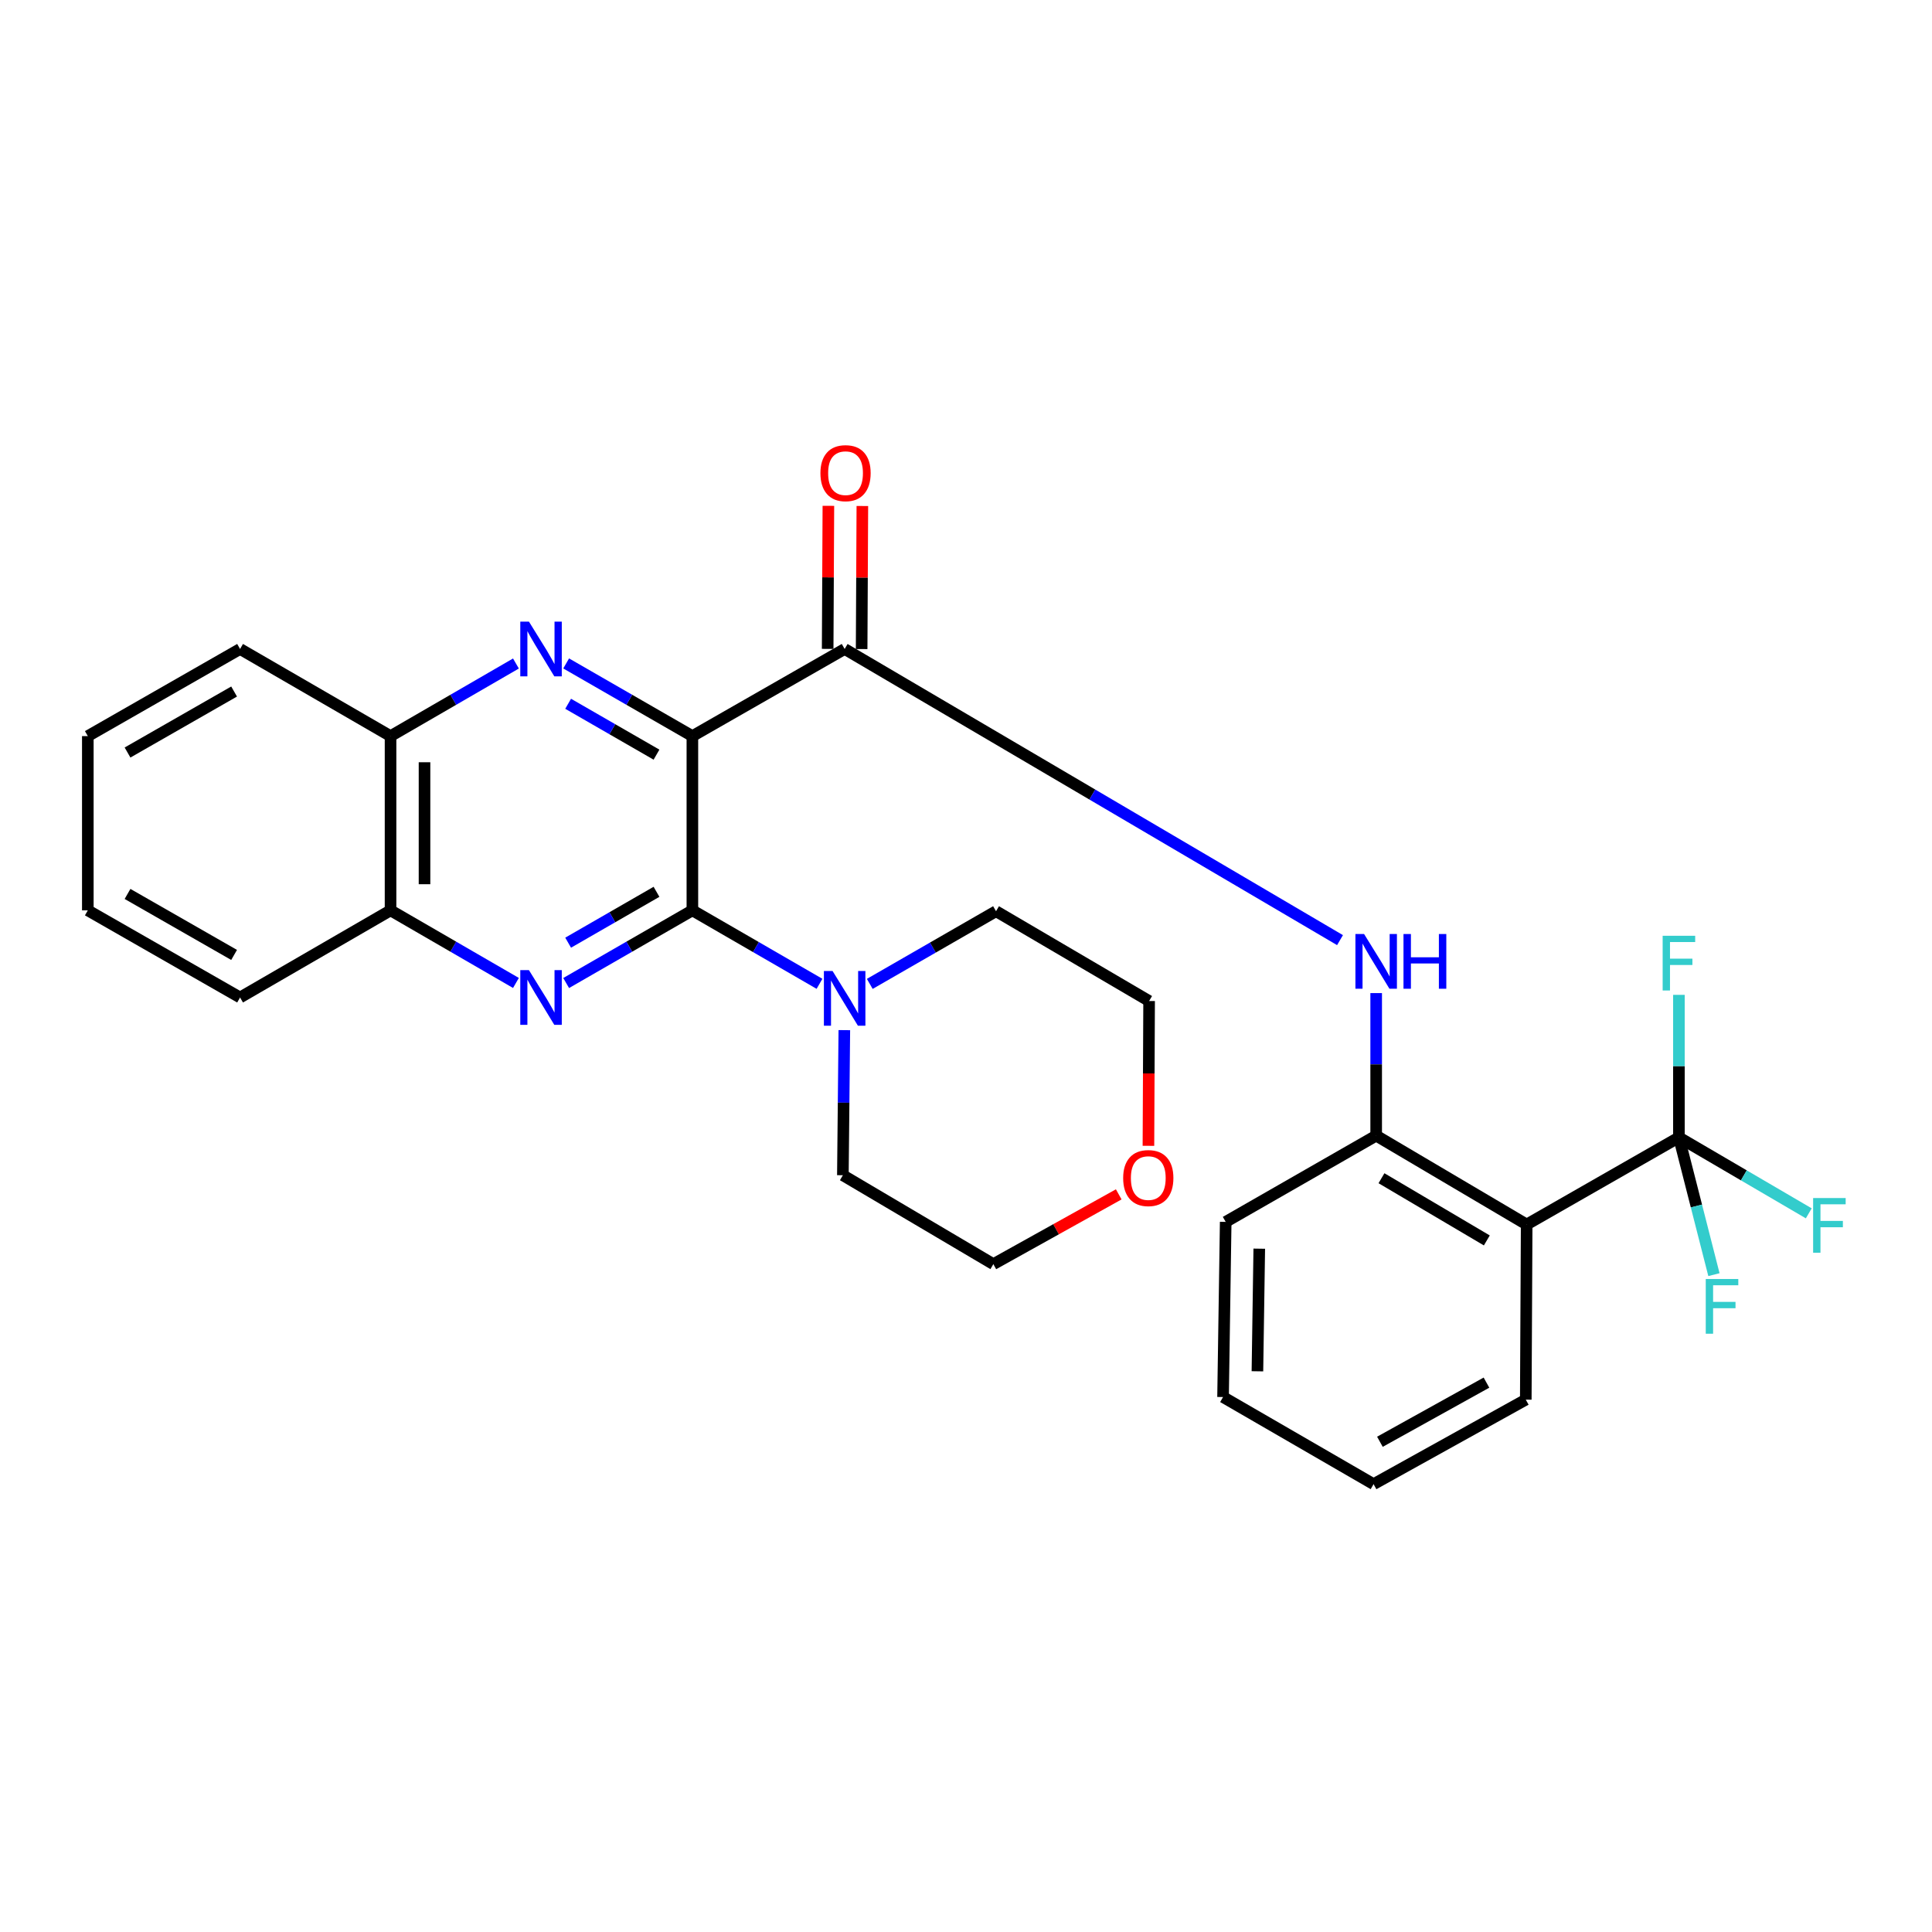 <?xml version='1.0' encoding='iso-8859-1'?>
<svg version='1.1' baseProfile='full'
              xmlns='http://www.w3.org/2000/svg'
                      xmlns:rdkit='http://www.rdkit.org/xml'
                      xmlns:xlink='http://www.w3.org/1999/xlink'
                  xml:space='preserve'
width='1000px' height='1000px' viewBox='0 0 1000 1000'>
<!-- END OF HEADER -->
<rect style='opacity:1.0;fill:#FFFFFF;stroke:none' width='1000' height='1000' x='0' y='0'> </rect>
<path class='bond-0' d='M 358.376,381.01 L 358.376,471.195' style='fill:none;fill-rule:evenodd;stroke:#000000;stroke-width:6px;stroke-linecap:butt;stroke-linejoin:miter;stroke-opacity:1' />
<path class='bond-1' d='M 358.376,381.01 L 325.708,362.201' style='fill:none;fill-rule:evenodd;stroke:#000000;stroke-width:6px;stroke-linecap:butt;stroke-linejoin:miter;stroke-opacity:1' />
<path class='bond-1' d='M 325.708,362.201 L 293.04,343.393' style='fill:none;fill-rule:evenodd;stroke:#0000FF;stroke-width:6px;stroke-linecap:butt;stroke-linejoin:miter;stroke-opacity:1' />
<path class='bond-1' d='M 339.802,390.606 L 316.934,377.44' style='fill:none;fill-rule:evenodd;stroke:#000000;stroke-width:6px;stroke-linecap:butt;stroke-linejoin:miter;stroke-opacity:1' />
<path class='bond-1' d='M 316.934,377.44 L 294.067,364.274' style='fill:none;fill-rule:evenodd;stroke:#0000FF;stroke-width:6px;stroke-linecap:butt;stroke-linejoin:miter;stroke-opacity:1' />
<path class='bond-3' d='M 358.376,381.01 L 437.19,335.908' style='fill:none;fill-rule:evenodd;stroke:#000000;stroke-width:6px;stroke-linecap:butt;stroke-linejoin:miter;stroke-opacity:1' />
<path class='bond-2' d='M 358.376,471.195 L 325.708,490.003' style='fill:none;fill-rule:evenodd;stroke:#000000;stroke-width:6px;stroke-linecap:butt;stroke-linejoin:miter;stroke-opacity:1' />
<path class='bond-2' d='M 325.708,490.003 L 293.04,508.812' style='fill:none;fill-rule:evenodd;stroke:#0000FF;stroke-width:6px;stroke-linecap:butt;stroke-linejoin:miter;stroke-opacity:1' />
<path class='bond-2' d='M 339.802,461.599 L 316.934,474.765' style='fill:none;fill-rule:evenodd;stroke:#000000;stroke-width:6px;stroke-linecap:butt;stroke-linejoin:miter;stroke-opacity:1' />
<path class='bond-2' d='M 316.934,474.765 L 294.067,487.931' style='fill:none;fill-rule:evenodd;stroke:#0000FF;stroke-width:6px;stroke-linecap:butt;stroke-linejoin:miter;stroke-opacity:1' />
<path class='bond-7' d='M 358.376,471.195 L 391.275,490.209' style='fill:none;fill-rule:evenodd;stroke:#000000;stroke-width:6px;stroke-linecap:butt;stroke-linejoin:miter;stroke-opacity:1' />
<path class='bond-7' d='M 391.275,490.209 L 424.174,509.224' style='fill:none;fill-rule:evenodd;stroke:#0000FF;stroke-width:6px;stroke-linecap:butt;stroke-linejoin:miter;stroke-opacity:1' />
<path class='bond-9' d='M 267.05,343.429 L 234.597,362.22' style='fill:none;fill-rule:evenodd;stroke:#0000FF;stroke-width:6px;stroke-linecap:butt;stroke-linejoin:miter;stroke-opacity:1' />
<path class='bond-9' d='M 234.597,362.22 L 202.145,381.01' style='fill:none;fill-rule:evenodd;stroke:#000000;stroke-width:6px;stroke-linecap:butt;stroke-linejoin:miter;stroke-opacity:1' />
<path class='bond-28' d='M 267.05,508.775 L 234.597,489.985' style='fill:none;fill-rule:evenodd;stroke:#0000FF;stroke-width:6px;stroke-linecap:butt;stroke-linejoin:miter;stroke-opacity:1' />
<path class='bond-28' d='M 234.597,489.985 L 202.145,471.195' style='fill:none;fill-rule:evenodd;stroke:#000000;stroke-width:6px;stroke-linecap:butt;stroke-linejoin:miter;stroke-opacity:1' />
<path class='bond-6' d='M 437.19,335.908 L 565.389,411.258' style='fill:none;fill-rule:evenodd;stroke:#000000;stroke-width:6px;stroke-linecap:butt;stroke-linejoin:miter;stroke-opacity:1' />
<path class='bond-6' d='M 565.389,411.258 L 693.588,486.608' style='fill:none;fill-rule:evenodd;stroke:#0000FF;stroke-width:6px;stroke-linecap:butt;stroke-linejoin:miter;stroke-opacity:1' />
<path class='bond-11' d='M 445.981,335.952 L 446.168,298.929' style='fill:none;fill-rule:evenodd;stroke:#000000;stroke-width:6px;stroke-linecap:butt;stroke-linejoin:miter;stroke-opacity:1' />
<path class='bond-11' d='M 446.168,298.929 L 446.355,261.906' style='fill:none;fill-rule:evenodd;stroke:#FF0000;stroke-width:6px;stroke-linecap:butt;stroke-linejoin:miter;stroke-opacity:1' />
<path class='bond-11' d='M 428.398,335.864 L 428.584,298.84' style='fill:none;fill-rule:evenodd;stroke:#000000;stroke-width:6px;stroke-linecap:butt;stroke-linejoin:miter;stroke-opacity:1' />
<path class='bond-11' d='M 428.584,298.84 L 428.771,261.817' style='fill:none;fill-rule:evenodd;stroke:#FF0000;stroke-width:6px;stroke-linecap:butt;stroke-linejoin:miter;stroke-opacity:1' />
<path class='bond-4' d='M 869.006,588.712 L 790.201,633.805' style='fill:none;fill-rule:evenodd;stroke:#000000;stroke-width:6px;stroke-linecap:butt;stroke-linejoin:miter;stroke-opacity:1' />
<path class='bond-12' d='M 869.006,588.712 L 869.006,551.823' style='fill:none;fill-rule:evenodd;stroke:#000000;stroke-width:6px;stroke-linecap:butt;stroke-linejoin:miter;stroke-opacity:1' />
<path class='bond-12' d='M 869.006,551.823 L 869.006,514.933' style='fill:none;fill-rule:evenodd;stroke:#33CCCC;stroke-width:6px;stroke-linecap:butt;stroke-linejoin:miter;stroke-opacity:1' />
<path class='bond-13' d='M 869.006,588.712 L 878.067,624.234' style='fill:none;fill-rule:evenodd;stroke:#000000;stroke-width:6px;stroke-linecap:butt;stroke-linejoin:miter;stroke-opacity:1' />
<path class='bond-13' d='M 878.067,624.234 L 887.129,659.755' style='fill:none;fill-rule:evenodd;stroke:#33CCCC;stroke-width:6px;stroke-linecap:butt;stroke-linejoin:miter;stroke-opacity:1' />
<path class='bond-14' d='M 869.006,588.712 L 902.611,608.366' style='fill:none;fill-rule:evenodd;stroke:#000000;stroke-width:6px;stroke-linecap:butt;stroke-linejoin:miter;stroke-opacity:1' />
<path class='bond-14' d='M 902.611,608.366 L 936.216,628.02' style='fill:none;fill-rule:evenodd;stroke:#33CCCC;stroke-width:6px;stroke-linecap:butt;stroke-linejoin:miter;stroke-opacity:1' />
<path class='bond-5' d='M 790.201,633.805 L 712.306,587.804' style='fill:none;fill-rule:evenodd;stroke:#000000;stroke-width:6px;stroke-linecap:butt;stroke-linejoin:miter;stroke-opacity:1' />
<path class='bond-5' d='M 769.576,642.045 L 715.049,609.845' style='fill:none;fill-rule:evenodd;stroke:#000000;stroke-width:6px;stroke-linecap:butt;stroke-linejoin:miter;stroke-opacity:1' />
<path class='bond-16' d='M 790.201,633.805 L 789.742,724.458' style='fill:none;fill-rule:evenodd;stroke:#000000;stroke-width:6px;stroke-linecap:butt;stroke-linejoin:miter;stroke-opacity:1' />
<path class='bond-8' d='M 712.306,514.024 L 712.306,550.914' style='fill:none;fill-rule:evenodd;stroke:#0000FF;stroke-width:6px;stroke-linecap:butt;stroke-linejoin:miter;stroke-opacity:1' />
<path class='bond-8' d='M 712.306,550.914 L 712.306,587.804' style='fill:none;fill-rule:evenodd;stroke:#000000;stroke-width:6px;stroke-linecap:butt;stroke-linejoin:miter;stroke-opacity:1' />
<path class='bond-17' d='M 437.025,533.195 L 436.648,570.747' style='fill:none;fill-rule:evenodd;stroke:#0000FF;stroke-width:6px;stroke-linecap:butt;stroke-linejoin:miter;stroke-opacity:1' />
<path class='bond-17' d='M 436.648,570.747 L 436.271,608.299' style='fill:none;fill-rule:evenodd;stroke:#000000;stroke-width:6px;stroke-linecap:butt;stroke-linejoin:miter;stroke-opacity:1' />
<path class='bond-18' d='M 450.19,509.263 L 482.867,490.454' style='fill:none;fill-rule:evenodd;stroke:#0000FF;stroke-width:6px;stroke-linecap:butt;stroke-linejoin:miter;stroke-opacity:1' />
<path class='bond-18' d='M 482.867,490.454 L 515.544,471.644' style='fill:none;fill-rule:evenodd;stroke:#000000;stroke-width:6px;stroke-linecap:butt;stroke-linejoin:miter;stroke-opacity:1' />
<path class='bond-19' d='M 712.306,587.804 L 634.42,632.447' style='fill:none;fill-rule:evenodd;stroke:#000000;stroke-width:6px;stroke-linecap:butt;stroke-linejoin:miter;stroke-opacity:1' />
<path class='bond-10' d='M 202.145,381.01 L 202.145,471.195' style='fill:none;fill-rule:evenodd;stroke:#000000;stroke-width:6px;stroke-linecap:butt;stroke-linejoin:miter;stroke-opacity:1' />
<path class='bond-10' d='M 219.728,394.538 L 219.728,457.667' style='fill:none;fill-rule:evenodd;stroke:#000000;stroke-width:6px;stroke-linecap:butt;stroke-linejoin:miter;stroke-opacity:1' />
<path class='bond-21' d='M 202.145,381.01 L 124.259,335.908' style='fill:none;fill-rule:evenodd;stroke:#000000;stroke-width:6px;stroke-linecap:butt;stroke-linejoin:miter;stroke-opacity:1' />
<path class='bond-20' d='M 202.145,471.195 L 124.259,516.297' style='fill:none;fill-rule:evenodd;stroke:#000000;stroke-width:6px;stroke-linecap:butt;stroke-linejoin:miter;stroke-opacity:1' />
<path class='bond-15' d='M 594.426,593.077 L 594.602,555.605' style='fill:none;fill-rule:evenodd;stroke:#FF0000;stroke-width:6px;stroke-linecap:butt;stroke-linejoin:miter;stroke-opacity:1' />
<path class='bond-15' d='M 594.602,555.605 L 594.778,518.133' style='fill:none;fill-rule:evenodd;stroke:#000000;stroke-width:6px;stroke-linecap:butt;stroke-linejoin:miter;stroke-opacity:1' />
<path class='bond-29' d='M 579.054,618.198 L 546.606,636.259' style='fill:none;fill-rule:evenodd;stroke:#FF0000;stroke-width:6px;stroke-linecap:butt;stroke-linejoin:miter;stroke-opacity:1' />
<path class='bond-29' d='M 546.606,636.259 L 514.157,654.319' style='fill:none;fill-rule:evenodd;stroke:#000000;stroke-width:6px;stroke-linecap:butt;stroke-linejoin:miter;stroke-opacity:1' />
<path class='bond-31' d='M 789.742,724.458 L 710.958,768.193' style='fill:none;fill-rule:evenodd;stroke:#000000;stroke-width:6px;stroke-linecap:butt;stroke-linejoin:miter;stroke-opacity:1' />
<path class='bond-31' d='M 769.39,715.645 L 714.241,746.259' style='fill:none;fill-rule:evenodd;stroke:#000000;stroke-width:6px;stroke-linecap:butt;stroke-linejoin:miter;stroke-opacity:1' />
<path class='bond-22' d='M 436.271,608.299 L 514.157,654.319' style='fill:none;fill-rule:evenodd;stroke:#000000;stroke-width:6px;stroke-linecap:butt;stroke-linejoin:miter;stroke-opacity:1' />
<path class='bond-23' d='M 515.544,471.644 L 594.778,518.133' style='fill:none;fill-rule:evenodd;stroke:#000000;stroke-width:6px;stroke-linecap:butt;stroke-linejoin:miter;stroke-opacity:1' />
<path class='bond-25' d='M 634.42,632.447 L 633.052,723.11' style='fill:none;fill-rule:evenodd;stroke:#000000;stroke-width:6px;stroke-linecap:butt;stroke-linejoin:miter;stroke-opacity:1' />
<path class='bond-25' d='M 651.796,646.312 L 650.839,709.776' style='fill:none;fill-rule:evenodd;stroke:#000000;stroke-width:6px;stroke-linecap:butt;stroke-linejoin:miter;stroke-opacity:1' />
<path class='bond-30' d='M 124.259,516.297 L 45.455,471.195' style='fill:none;fill-rule:evenodd;stroke:#000000;stroke-width:6px;stroke-linecap:butt;stroke-linejoin:miter;stroke-opacity:1' />
<path class='bond-30' d='M 121.172,494.271 L 66.01,462.699' style='fill:none;fill-rule:evenodd;stroke:#000000;stroke-width:6px;stroke-linecap:butt;stroke-linejoin:miter;stroke-opacity:1' />
<path class='bond-26' d='M 124.259,335.908 L 45.455,381.01' style='fill:none;fill-rule:evenodd;stroke:#000000;stroke-width:6px;stroke-linecap:butt;stroke-linejoin:miter;stroke-opacity:1' />
<path class='bond-26' d='M 121.172,357.934 L 66.01,389.506' style='fill:none;fill-rule:evenodd;stroke:#000000;stroke-width:6px;stroke-linecap:butt;stroke-linejoin:miter;stroke-opacity:1' />
<path class='bond-24' d='M 710.958,768.193 L 633.052,723.11' style='fill:none;fill-rule:evenodd;stroke:#000000;stroke-width:6px;stroke-linecap:butt;stroke-linejoin:miter;stroke-opacity:1' />
<path class='bond-27' d='M 45.455,381.01 L 45.455,471.195' style='fill:none;fill-rule:evenodd;stroke:#000000;stroke-width:6px;stroke-linecap:butt;stroke-linejoin:miter;stroke-opacity:1' />
<path  class='atom-2' d='M 273.78 321.748
L 283.06 336.748
Q 283.98 338.228, 285.46 340.908
Q 286.94 343.588, 287.02 343.748
L 287.02 321.748
L 290.78 321.748
L 290.78 350.068
L 286.9 350.068
L 276.94 333.668
Q 275.78 331.748, 274.54 329.548
Q 273.34 327.348, 272.98 326.668
L 272.98 350.068
L 269.3 350.068
L 269.3 321.748
L 273.78 321.748
' fill='#0000FF'/>
<path  class='atom-3' d='M 273.78 502.137
L 283.06 517.137
Q 283.98 518.617, 285.46 521.297
Q 286.94 523.977, 287.02 524.137
L 287.02 502.137
L 290.78 502.137
L 290.78 530.457
L 286.9 530.457
L 276.94 514.057
Q 275.78 512.137, 274.54 509.937
Q 273.34 507.737, 272.98 507.057
L 272.98 530.457
L 269.3 530.457
L 269.3 502.137
L 273.78 502.137
' fill='#0000FF'/>
<path  class='atom-7' d='M 706.046 483.449
L 715.326 498.449
Q 716.246 499.929, 717.726 502.609
Q 719.206 505.289, 719.286 505.449
L 719.286 483.449
L 723.046 483.449
L 723.046 511.769
L 719.166 511.769
L 709.206 495.369
Q 708.046 493.449, 706.806 491.249
Q 705.606 489.049, 705.246 488.369
L 705.246 511.769
L 701.566 511.769
L 701.566 483.449
L 706.046 483.449
' fill='#0000FF'/>
<path  class='atom-7' d='M 726.446 483.449
L 730.286 483.449
L 730.286 495.489
L 744.766 495.489
L 744.766 483.449
L 748.606 483.449
L 748.606 511.769
L 744.766 511.769
L 744.766 498.689
L 730.286 498.689
L 730.286 511.769
L 726.446 511.769
L 726.446 483.449
' fill='#0000FF'/>
<path  class='atom-8' d='M 430.93 502.586
L 440.21 517.586
Q 441.13 519.066, 442.61 521.746
Q 444.09 524.426, 444.17 524.586
L 444.17 502.586
L 447.93 502.586
L 447.93 530.906
L 444.05 530.906
L 434.09 514.506
Q 432.93 512.586, 431.69 510.386
Q 430.49 508.186, 430.13 507.506
L 430.13 530.906
L 426.45 530.906
L 426.45 502.586
L 430.93 502.586
' fill='#0000FF'/>
<path  class='atom-12' d='M 424.649 244.904
Q 424.649 238.104, 428.009 234.304
Q 431.369 230.504, 437.649 230.504
Q 443.929 230.504, 447.289 234.304
Q 450.649 238.104, 450.649 244.904
Q 450.649 251.784, 447.249 255.704
Q 443.849 259.584, 437.649 259.584
Q 431.409 259.584, 428.009 255.704
Q 424.649 251.824, 424.649 244.904
M 437.649 256.384
Q 441.969 256.384, 444.289 253.504
Q 446.649 250.584, 446.649 244.904
Q 446.649 239.344, 444.289 236.544
Q 441.969 233.704, 437.649 233.704
Q 433.329 233.704, 430.969 236.504
Q 428.649 239.304, 428.649 244.904
Q 428.649 250.624, 430.969 253.504
Q 433.329 256.384, 437.649 256.384
' fill='#FF0000'/>
<path  class='atom-13' d='M 860.586 484.358
L 877.426 484.358
L 877.426 487.598
L 864.386 487.598
L 864.386 496.198
L 875.986 496.198
L 875.986 499.478
L 864.386 499.478
L 864.386 512.678
L 860.586 512.678
L 860.586 484.358
' fill='#33CCCC'/>
<path  class='atom-14' d='M 882.897 662.012
L 899.737 662.012
L 899.737 665.252
L 886.697 665.252
L 886.697 673.852
L 898.297 673.852
L 898.297 677.132
L 886.697 677.132
L 886.697 690.332
L 882.897 690.332
L 882.897 662.012
' fill='#33CCCC'/>
<path  class='atom-15' d='M 938.471 620.104
L 955.311 620.104
L 955.311 623.344
L 942.271 623.344
L 942.271 631.944
L 953.871 631.944
L 953.871 635.224
L 942.271 635.224
L 942.271 648.424
L 938.471 648.424
L 938.471 620.104
' fill='#33CCCC'/>
<path  class='atom-16' d='M 581.349 609.766
Q 581.349 602.966, 584.709 599.166
Q 588.069 595.366, 594.349 595.366
Q 600.629 595.366, 603.989 599.166
Q 607.349 602.966, 607.349 609.766
Q 607.349 616.646, 603.949 620.566
Q 600.549 624.446, 594.349 624.446
Q 588.109 624.446, 584.709 620.566
Q 581.349 616.686, 581.349 609.766
M 594.349 621.246
Q 598.669 621.246, 600.989 618.366
Q 603.349 615.446, 603.349 609.766
Q 603.349 604.206, 600.989 601.406
Q 598.669 598.566, 594.349 598.566
Q 590.029 598.566, 587.669 601.366
Q 585.349 604.166, 585.349 609.766
Q 585.349 615.486, 587.669 618.366
Q 590.029 621.246, 594.349 621.246
' fill='#FF0000'/>
</svg>
